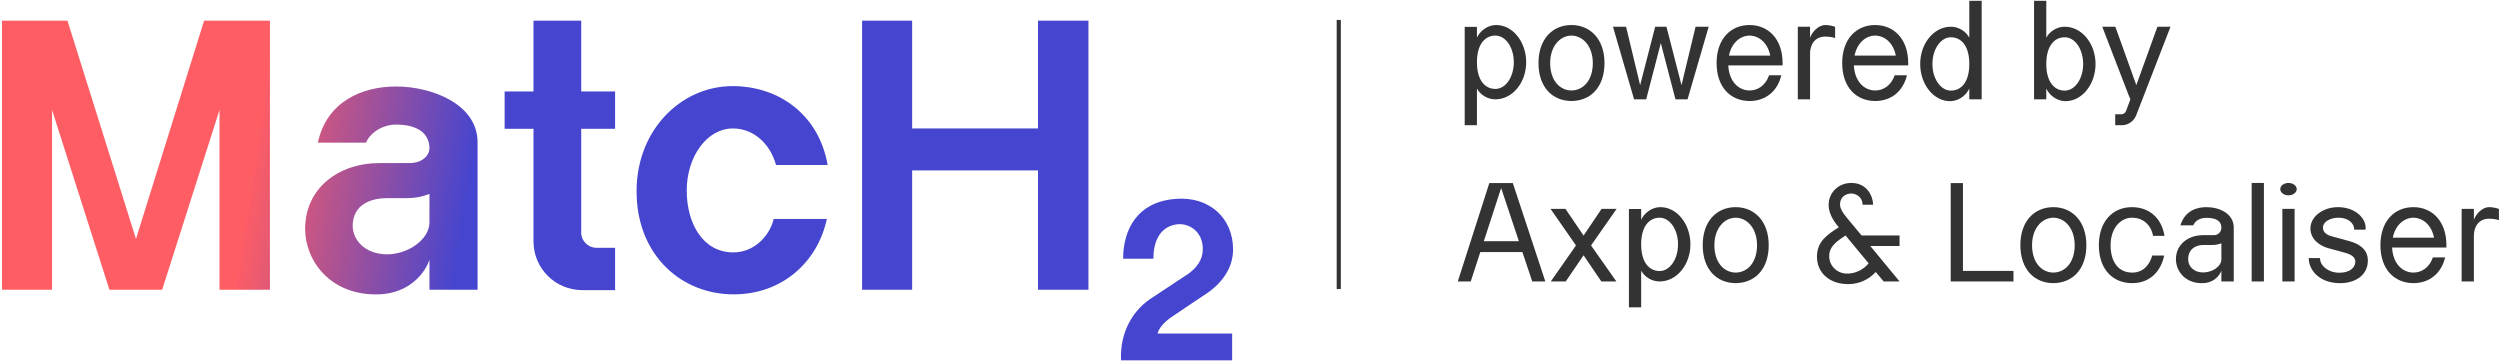 <svg width="604" height="88" viewBox="0 0 604 88" fill="none" xmlns="http://www.w3.org/2000/svg">
<g clip-path="url(#clip0_159_1214)">
<path d="M601.396 50.048C602.212 50.048 603.028 50.218 603.742 50.49V53.21C603.742 53.21 602.926 52.836 601.396 52.836C598.744 52.836 597.69 54.91 597.69 56.95V68H594.732V50.456H597.69V53.108C598.132 51.85 599.594 50.048 601.396 50.048Z" fill="#333333"/>
<path d="M591.055 59.228C591.055 59.432 591.055 59.602 591.055 59.806H577.931C578.135 63.682 580.379 65.824 583.065 65.858C585.139 65.858 586.975 64.566 587.791 62.186H590.749C589.797 66.164 586.839 68.408 583.065 68.408C578.475 68.374 575.109 65.076 575.109 59.228C575.109 53.38 578.543 50.048 583.065 50.048C587.587 50.048 591.055 53.414 591.055 59.228ZM578.101 57.426H588.063C587.485 54.468 585.479 52.632 583.065 52.598C580.685 52.632 578.679 54.502 578.101 57.426Z" fill="#333333"/>
<path d="M567.551 58.242C569.591 58.786 572.073 60.01 572.073 62.934C572.073 66.776 568.605 68.544 565.001 68.408C560.377 68.272 557.793 65.314 557.793 62.356H560.513C560.513 64.124 562.315 65.79 565.001 65.892C567.585 65.96 569.047 64.736 569.047 63.206C569.047 62.05 567.959 61.438 566.429 61.03C566.395 60.996 562.451 59.942 562.451 59.942C560.581 59.432 558.201 57.902 558.201 55.182C558.201 52.36 561.159 50.048 564.865 50.048C569.251 50.048 571.903 53.04 571.495 55.488H568.775C568.775 53.72 567.075 52.598 565.001 52.598C562.893 52.598 561.227 53.652 561.227 54.944C561.227 56.168 562.111 56.746 563.437 57.12C563.471 57.154 567.551 58.242 567.551 58.242Z" fill="#333333"/>
<path d="M554.378 68H551.42V50.456H554.378V68ZM552.882 47.192C551.794 47.192 550.91 46.512 550.91 45.696C550.91 44.88 551.794 44.2 552.882 44.2C554.004 44.2 554.888 44.88 554.888 45.696C554.888 46.512 554.004 47.192 552.882 47.192Z" fill="#333333"/>
<path d="M546.958 68H544V44.2H546.958V68Z" fill="#333333"/>
<path d="M533.081 50.048C536.209 50.048 539.677 51.578 539.677 55.012V68H536.685V65.382C536.345 66.402 535.019 68.34 532.231 68.408C527.913 68.544 525.703 65.45 525.703 62.628C525.703 59.058 528.661 56.814 532.265 56.814H534.917C535.937 56.814 536.753 55.964 536.685 54.842C536.583 53.21 535.121 52.632 533.081 52.632C531.653 52.632 530.395 53.21 529.885 54.434H526.791C527.947 50.694 531.041 50.048 533.081 50.048ZM536.685 62.628V58.786C535.971 59.058 535.189 59.194 534.407 59.194H532.265C530.531 59.194 528.661 60.146 528.661 62.628C528.661 64.396 530.055 65.824 532.265 65.824C534.475 65.824 536.685 64.396 536.685 62.628Z" fill="#333333"/>
<path d="M515.154 68.408C510.496 68.408 507.3 65.178 507.096 59.806C506.858 53.856 510.19 50.048 515.052 50.048C519.2 50.048 522.226 52.598 522.94 56.984H520.186C519.608 54.094 517.568 52.598 515.12 52.598C512.23 52.598 509.918 55.25 509.918 59.228C509.918 63.172 511.72 65.858 515.154 65.858C517.67 65.858 519.268 64.192 519.982 61.744H522.872C522.056 65.586 519.404 68.408 515.154 68.408Z" fill="#333333"/>
<path d="M496.077 50.048C500.599 50.048 504.067 53.414 504.067 59.228C504.067 65.076 500.701 68.374 496.077 68.408C491.487 68.374 488.121 65.076 488.121 59.228C488.121 53.38 491.555 50.048 496.077 50.048ZM496.077 65.858C498.899 65.824 501.245 63.478 501.245 59.228C501.245 55.284 498.967 52.632 496.077 52.598C493.221 52.632 490.943 55.284 490.943 59.228C490.943 63.478 493.289 65.824 496.077 65.858Z" fill="#333333"/>
<path d="M474.249 65.45H486.455V68H471.291V44.234H474.249V65.45Z" fill="#333333"/>
<path d="M449.754 56.882H458.934V59.432H451.862L458.934 68H455.092L453.188 65.722C451.522 67.49 449.278 68.646 446.49 68.646C442.206 68.646 438.976 66.062 438.976 62.016C438.976 58.242 441.628 56.61 444.246 54.91C442.376 52.734 441.798 50.898 441.798 49.538C441.798 46.512 444.178 44.2 447.272 44.2C451.25 44.2 452.542 47.634 452.542 49.47H449.992C449.992 47.43 448.224 46.75 447.272 46.75C446.286 46.75 444.552 47.294 444.552 49.47C444.552 50.796 446.082 52.462 446.864 53.414L449.754 56.882ZM446.014 66.096C448.258 66.198 450.264 65.11 451.454 63.614L445.878 56.882C443.94 58.208 441.934 59.432 441.934 61.88C441.934 64.192 443.77 65.994 446.014 66.096Z" fill="#333333"/>
<path d="M419.331 50.048C423.853 50.048 427.321 53.414 427.321 59.228C427.321 65.076 423.955 68.374 419.331 68.408C414.741 68.374 411.375 65.076 411.375 59.228C411.375 53.38 414.809 50.048 419.331 50.048ZM419.331 65.858C422.153 65.824 424.499 63.478 424.499 59.228C424.499 55.284 422.221 52.632 419.331 52.598C416.475 52.632 414.197 55.284 414.197 59.228C414.197 63.478 416.543 65.824 419.331 65.858Z" fill="#333333"/>
<path d="M408.404 59.024C408.404 63.988 405.072 68 400.958 68C399.054 68 397.32 66.912 396.504 65.382V74.256H393.546V50.49H396.504V53.108C397.116 51.714 398.782 50.15 400.958 50.048C405.072 49.912 408.404 54.06 408.404 59.024ZM405.412 59.024C405.412 55.454 403.44 52.598 400.958 52.598C398.51 52.598 396.504 54.604 396.504 59.024C396.504 63.478 398.51 65.484 400.958 65.484C403.44 65.484 405.412 62.628 405.412 59.024Z" fill="#333333"/>
<path d="M390.583 50.456L384.395 59.296L390.515 68H386.877L382.593 61.676L378.275 68H374.671L380.757 59.296L374.603 50.456H378.207L382.593 56.916L386.945 50.456H390.583Z" fill="#333333"/>
<path d="M365.498 44.234L373.352 68H370.19L367.81 60.894H357.644L355.332 68H352.204L359.82 44.234H365.498ZM358.494 58.276H366.96L362.676 45.424L358.494 58.276Z" fill="#333333"/>
<path d="M521.234 6.456H524.396L517.596 24L516.066 27.944C515.624 28.964 514.774 29.746 513.72 30.086C513.346 30.222 512.938 30.256 512.53 30.256H511.034V27.604H512.564C513.04 27.57 513.448 27.298 513.618 26.89C513.652 26.822 514.706 24 514.706 24L514.264 22.946L507.906 6.456H511.068L516.134 20.566L521.234 6.456Z" fill="#333333"/>
<path d="M498.837 6.456C502.951 6.456 506.283 10.502 506.283 15.466C506.283 20.396 502.951 24.578 498.837 24.442C496.661 24.34 494.995 22.776 494.383 21.382V24H491.425V0.2H494.383V9.108C495.199 7.578 496.933 6.456 498.837 6.456ZM498.837 21.892C501.319 21.892 503.291 19.036 503.291 15.466C503.291 11.862 501.319 9.006 498.837 9.006C496.389 9.006 494.383 11.012 494.383 15.466C494.383 19.886 496.389 21.892 498.837 21.892Z" fill="#333333"/>
<path d="M463.916 15.466C463.916 10.502 467.214 6.456 471.328 6.456C473.232 6.456 474.966 7.578 475.782 9.108V0.2H478.774V24H475.782V21.382C475.17 22.776 473.538 24.34 471.328 24.442C467.214 24.578 463.916 20.396 463.916 15.466ZM466.874 15.466C466.874 19.036 468.88 21.892 471.328 21.892C473.81 21.892 475.782 19.886 475.782 15.466C475.782 11.012 473.81 9.006 471.328 9.006C468.88 9.006 466.874 11.862 466.874 15.466Z" fill="#333333"/>
<path d="M461.021 15.228C461.021 15.432 461.021 15.602 461.021 15.806H447.897C448.101 19.682 450.345 21.824 453.031 21.858C455.105 21.858 456.941 20.566 457.757 18.186H460.715C459.763 22.164 456.805 24.408 453.031 24.408C448.441 24.374 445.075 21.076 445.075 15.228C445.075 9.38 448.509 6.048 453.031 6.048C457.553 6.048 461.021 9.414 461.021 15.228ZM448.067 13.426H458.029C457.451 10.468 455.445 8.632 453.031 8.598C450.651 8.632 448.645 10.502 448.067 13.426Z" fill="#333333"/>
<path d="M441.016 6.048C441.832 6.048 442.648 6.218 443.362 6.49V9.21C443.362 9.21 442.546 8.836 441.016 8.836C438.364 8.836 437.31 10.91 437.31 12.95V24H434.352V6.456H437.31V9.108C437.752 7.85 439.214 6.048 441.016 6.048Z" fill="#333333"/>
<path d="M430.675 15.228C430.675 15.432 430.675 15.602 430.675 15.806H417.551C417.755 19.682 419.999 21.824 422.685 21.858C424.759 21.858 426.595 20.566 427.411 18.186H430.369C429.417 22.164 426.459 24.408 422.685 24.408C418.095 24.374 414.729 21.076 414.729 15.228C414.729 9.38 418.163 6.048 422.685 6.048C427.207 6.048 430.675 9.414 430.675 15.228ZM417.721 13.426H427.683C427.105 10.468 425.099 8.632 422.685 8.598C420.305 8.632 418.299 10.502 417.721 13.426Z" fill="#333333"/>
<path d="M409.652 6.456H412.814L407.714 24H404.79L401.254 10.4L397.718 24H394.794L389.694 6.456H392.856L396.256 20.566L399.894 6.456H402.614L406.252 20.566L409.652 6.456Z" fill="#333333"/>
<path d="M379.655 6.048C384.177 6.048 387.645 9.414 387.645 15.228C387.645 21.076 384.279 24.374 379.655 24.408C375.065 24.374 371.699 21.076 371.699 15.228C371.699 9.38 375.133 6.048 379.655 6.048ZM379.655 21.858C382.477 21.824 384.823 19.478 384.823 15.228C384.823 11.284 382.545 8.632 379.655 8.598C376.799 8.632 374.521 11.284 374.521 15.228C374.521 19.478 376.867 21.824 379.655 21.858Z" fill="#333333"/>
<path d="M368.728 15.024C368.728 19.988 365.396 24 361.282 24C359.378 24 357.644 22.912 356.828 21.382V30.256H353.87V6.49H356.828V9.108C357.44 7.714 359.106 6.15 361.282 6.048C365.396 5.912 368.728 10.06 368.728 15.024ZM365.736 15.024C365.736 11.454 363.764 8.598 361.282 8.598C358.834 8.598 356.828 10.604 356.828 15.024C356.828 19.478 358.834 21.484 361.282 21.484C363.764 21.484 365.736 18.628 365.736 15.024Z" fill="#333333"/>
<path d="M323.944 69.816H322.944V4.816H323.944V69.816Z" fill="#333333"/>
<path d="M250.787 4.993H262.97V70H250.787V41.17H220.376V70H208.286V4.993H220.376V31.033H250.787V4.993Z" fill="url(#paint0_linear_159_1214)"/>
<path d="M177.166 60.979C182.188 60.979 185.908 57.073 186.931 52.888H199.765C197.533 63.397 188.884 71.116 177.259 71.116C164.797 71.116 154.381 62.002 153.823 47.494C153.172 31.963 164.239 20.803 176.98 20.803C188.326 20.803 197.905 27.871 199.951 39.868H187.489C186.094 34.753 182.095 31.033 177.073 31.033C170.749 31.033 165.913 37.915 165.913 46.006C165.913 54.004 169.819 60.979 177.166 60.979Z" fill="url(#paint1_linear_159_1214)"/>
<path d="M148.606 31.126H140.422V56.236C140.422 58.189 142.096 59.863 144.049 59.863C145.909 59.863 148.606 59.863 148.606 59.863V70.093H140.701C134.191 70.093 128.89 64.885 128.89 58.282V31.126H121.915V22.105H128.89V4.993H140.422V22.105H148.606V31.126Z" fill="url(#paint2_linear_159_1214)"/>
<path d="M95.666 20.896C104.222 20.896 115.382 25.081 115.382 34.381V70H103.757V62.746C102.827 65.629 99.2 70.837 91.574 71.116C79.763 71.488 73.718 62.932 73.718 55.306C73.718 45.448 81.809 39.403 91.667 39.403H98.921C101.804 39.403 103.85 37.729 103.757 35.59C103.571 31.963 100.595 30.103 95.666 30.103C92.411 30.103 89.435 32.056 88.412 34.474H76.787C78.926 24.523 87.482 20.896 95.666 20.896ZM103.757 53.725V46.843C102.176 47.494 100.316 47.866 98.456 47.866H93.527C90.551 47.866 85.808 48.796 85.25 53.725C84.785 57.817 88.133 61.444 93.527 61.444C98.642 61.444 103.757 57.817 103.757 53.725Z" fill="url(#paint3_linear_159_1214)"/>
<path d="M49.312 4.993H65.215V70H53.032V26.569L39.175 70H26.434L12.577 26.569V70H0.487V4.993H16.297L32.851 57.724L49.312 4.993Z" fill="url(#paint4_linear_159_1214)"/>
<path d="M278.602 71.767C281.838 69.646 286.693 66.41 286.693 66.41C286.693 66.41 286.693 66.41 286.749 66.41C289.148 64.736 290.599 62.783 290.599 60.16C290.599 55.808 287.084 53.687 284.015 54.245C279.83 55.027 278.658 58.933 278.658 62.504H271.348C271.348 55.696 274.584 48.777 284.015 48.052C292.05 47.382 297.909 52.571 297.909 60.272C297.909 64.847 295.119 68.53 291.324 71.041C291.324 71.041 284.684 75.449 282.843 76.733C281.28 77.849 279.997 79.244 279.662 80.583H297.686V87.056H270.846C270.511 79.913 274.026 74.557 278.602 71.767Z" fill="#4545CF"/>
</g>
<defs>
<linearGradient id="paint0_linear_159_1214" x1="182.5" y1="-140.5" x2="24.286" y2="-164.677" gradientUnits="userSpaceOnUse">
<stop offset="0.25" stop-color="#4545CF"/>
<stop offset="0.582" stop-color="#FF5D64"/>
</linearGradient>
<linearGradient id="paint1_linear_159_1214" x1="182.5" y1="-140.5" x2="24.286" y2="-164.677" gradientUnits="userSpaceOnUse">
<stop offset="0.25" stop-color="#4545CF"/>
<stop offset="0.582" stop-color="#FF5D64"/>
</linearGradient>
<linearGradient id="paint2_linear_159_1214" x1="182.5" y1="-140.5" x2="24.286" y2="-164.677" gradientUnits="userSpaceOnUse">
<stop offset="0.25" stop-color="#4545CF"/>
<stop offset="0.582" stop-color="#FF5D64"/>
</linearGradient>
<linearGradient id="paint3_linear_159_1214" x1="182.5" y1="-140.5" x2="24.286" y2="-164.677" gradientUnits="userSpaceOnUse">
<stop offset="0.25" stop-color="#4545CF"/>
<stop offset="0.582" stop-color="#FF5D64"/>
</linearGradient>
<linearGradient id="paint4_linear_159_1214" x1="182.5" y1="-140.5" x2="24.286" y2="-164.677" gradientUnits="userSpaceOnUse">
<stop offset="0.25" stop-color="#4545CF"/>
<stop offset="0.582" stop-color="#FF5D64"/>
</linearGradient>
<clipPath id="clip0_159_1214">
<rect width="604" height="88" fill="white"/>
</clipPath>
</defs>
</svg>
